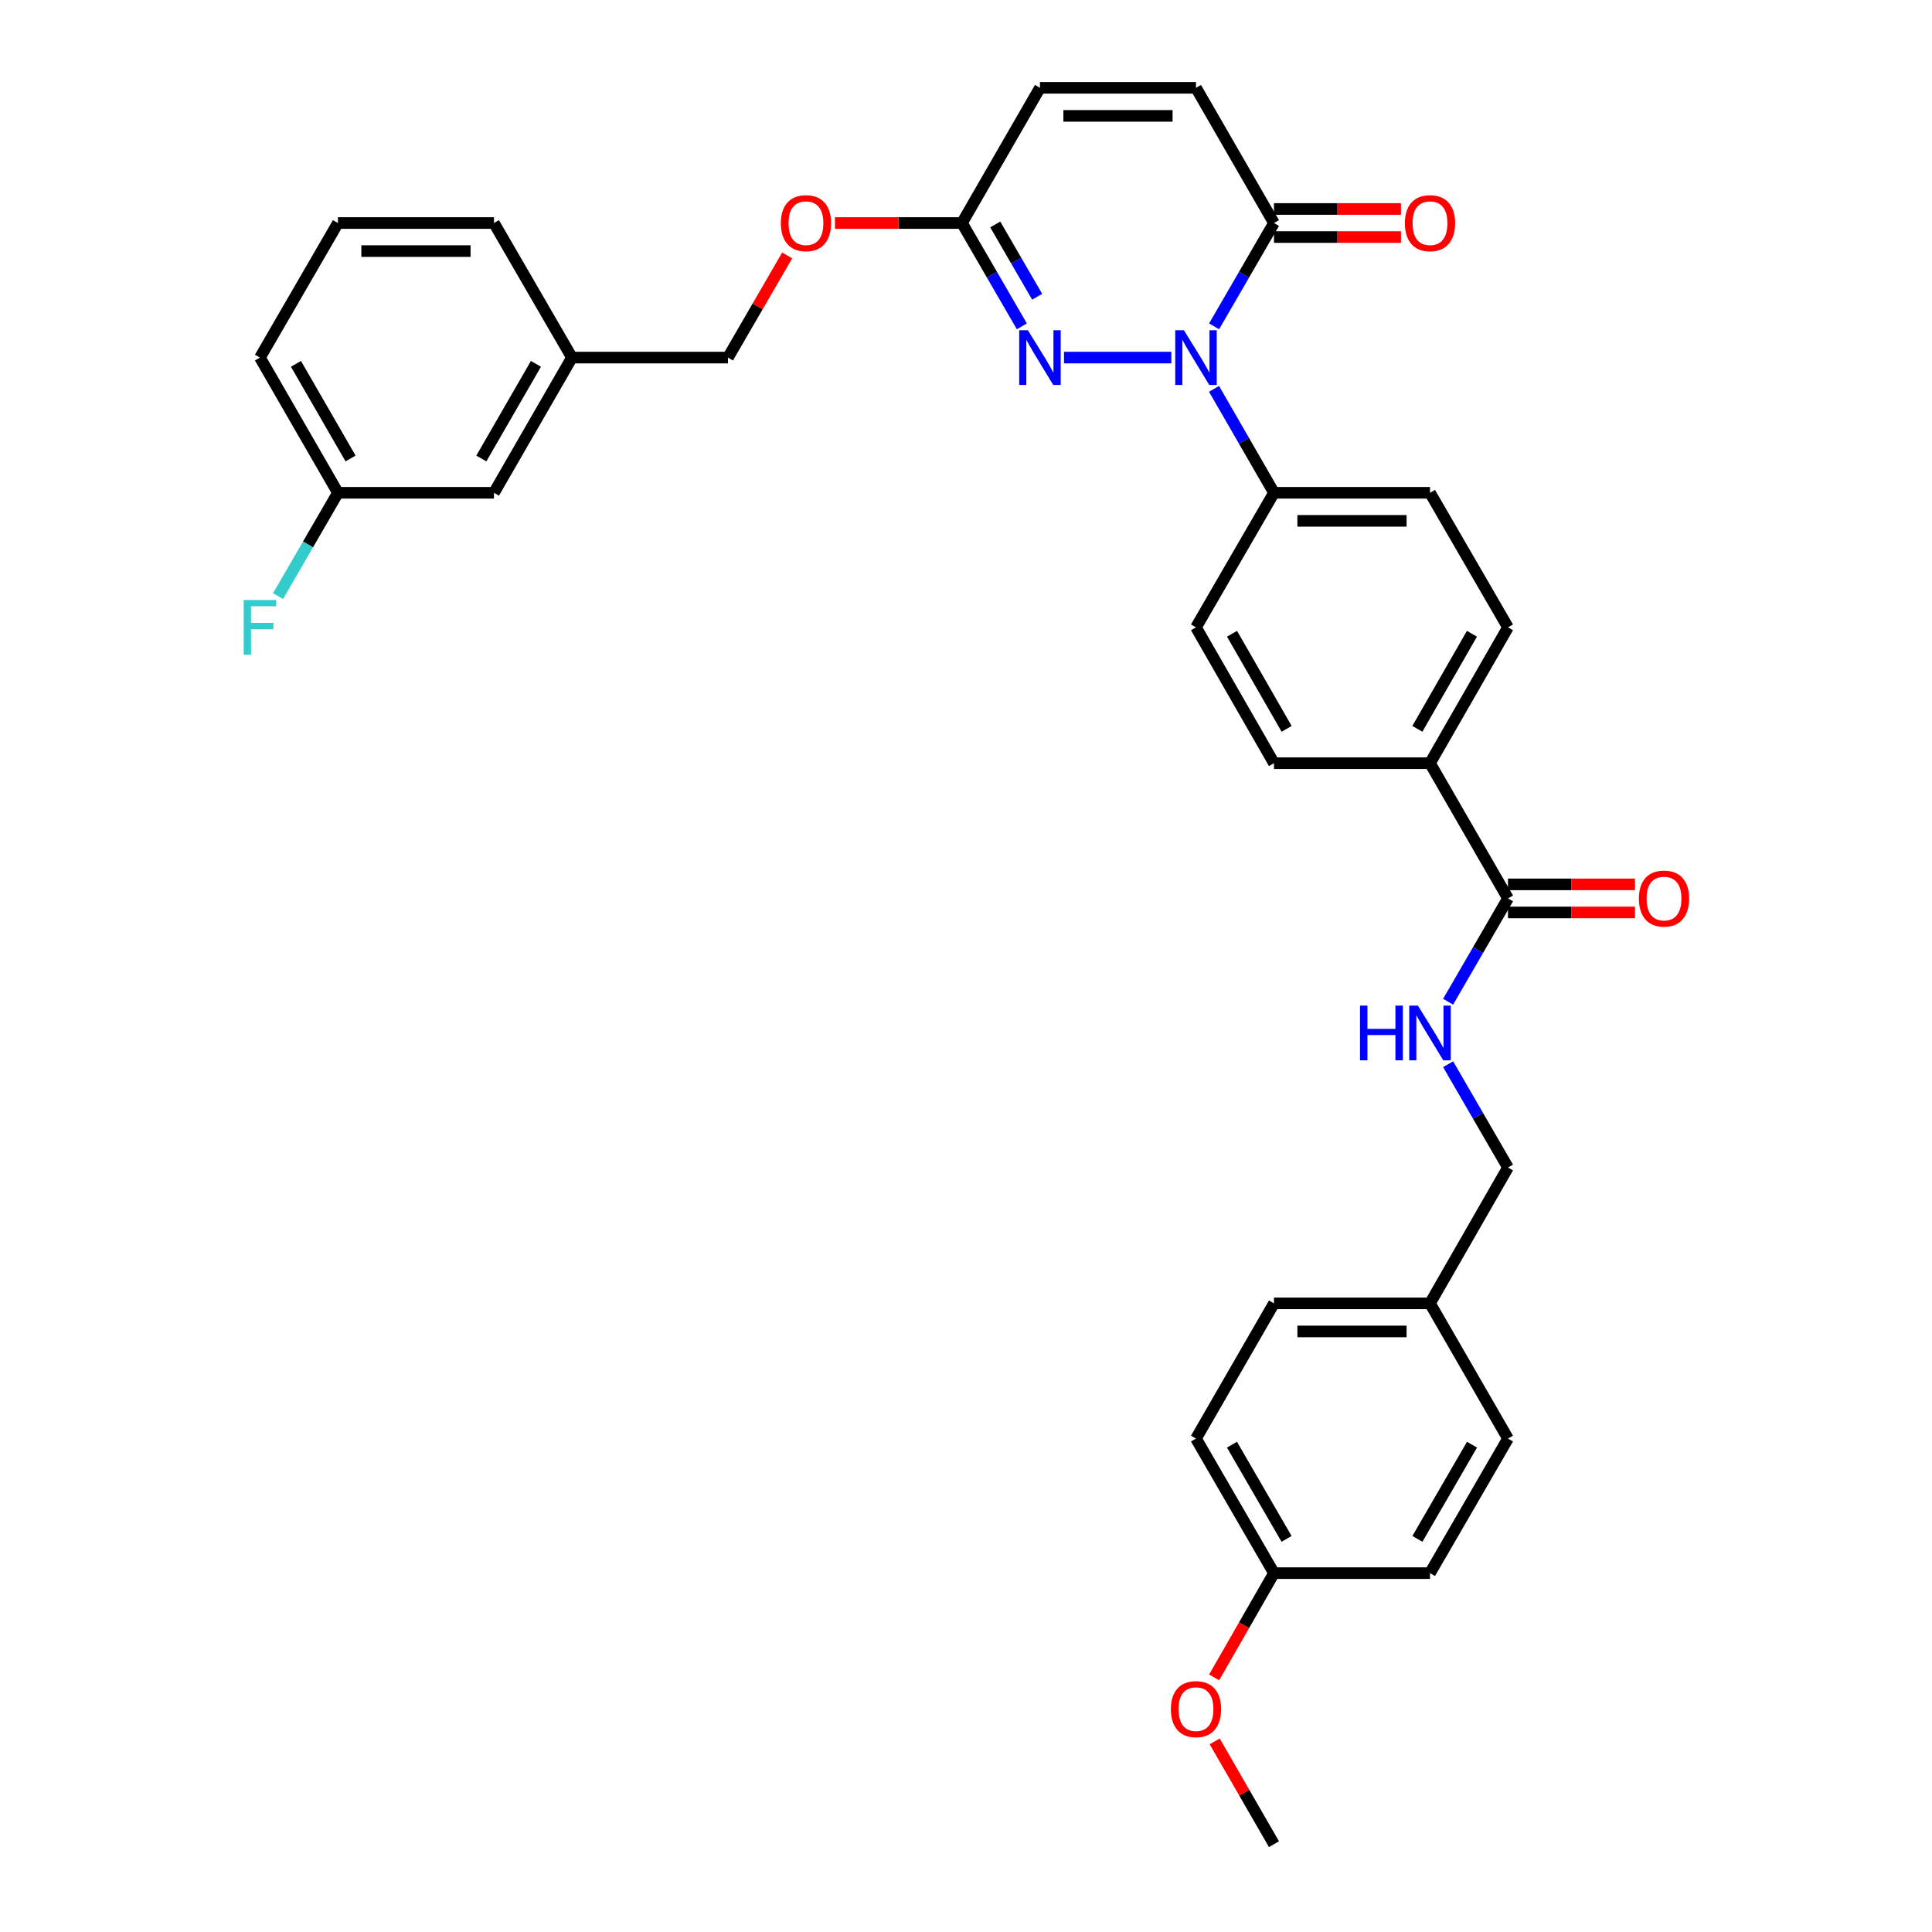 <?xml version='1.0' encoding='iso-8859-1'?>
<svg version='1.1' baseProfile='full'
              xmlns='http://www.w3.org/2000/svg'
                      xmlns:rdkit='http://www.rdkit.org/xml'
                      xmlns:xlink='http://www.w3.org/1999/xlink'
                  xml:space='preserve'
width='1000px' height='1000px' viewBox='0 0 1000 1000'>
<!-- END OF HEADER -->
<rect style='opacity:1.0;fill:#FFFFFF;stroke:none' width='1000' height='1000' x='0' y='0'> </rect>
<path class='bond-0' d='M 606.282,185.086 L 550.724,185.086' style='fill:none;fill-rule:evenodd;stroke:#0000FF;stroke-width:6px;stroke-linecap:butt;stroke-linejoin:miter;stroke-opacity:1' />
<path class='bond-1' d='M 628.414,168.913 L 643.911,142.174' style='fill:none;fill-rule:evenodd;stroke:#0000FF;stroke-width:6px;stroke-linecap:butt;stroke-linejoin:miter;stroke-opacity:1' />
<path class='bond-1' d='M 643.911,142.174 L 659.407,115.436' style='fill:none;fill-rule:evenodd;stroke:#000000;stroke-width:6px;stroke-linecap:butt;stroke-linejoin:miter;stroke-opacity:1' />
<path class='bond-5' d='M 628.374,201.265 L 643.89,228.166' style='fill:none;fill-rule:evenodd;stroke:#0000FF;stroke-width:6px;stroke-linecap:butt;stroke-linejoin:miter;stroke-opacity:1' />
<path class='bond-5' d='M 643.89,228.166 L 659.407,255.067' style='fill:none;fill-rule:evenodd;stroke:#000000;stroke-width:6px;stroke-linecap:butt;stroke-linejoin:miter;stroke-opacity:1' />
<path class='bond-2' d='M 528.911,168.913 L 513.415,142.174' style='fill:none;fill-rule:evenodd;stroke:#0000FF;stroke-width:6px;stroke-linecap:butt;stroke-linejoin:miter;stroke-opacity:1' />
<path class='bond-2' d='M 513.415,142.174 L 497.918,115.436' style='fill:none;fill-rule:evenodd;stroke:#000000;stroke-width:6px;stroke-linecap:butt;stroke-linejoin:miter;stroke-opacity:1' />
<path class='bond-2' d='M 536.833,153.606 L 525.985,134.889' style='fill:none;fill-rule:evenodd;stroke:#0000FF;stroke-width:6px;stroke-linecap:butt;stroke-linejoin:miter;stroke-opacity:1' />
<path class='bond-2' d='M 525.985,134.889 L 515.138,116.172' style='fill:none;fill-rule:evenodd;stroke:#000000;stroke-width:6px;stroke-linecap:butt;stroke-linejoin:miter;stroke-opacity:1' />
<path class='bond-4' d='M 659.407,115.436 L 619.041,45.455' style='fill:none;fill-rule:evenodd;stroke:#000000;stroke-width:6px;stroke-linecap:butt;stroke-linejoin:miter;stroke-opacity:1' />
<path class='bond-9' d='M 659.407,122.7 L 692.276,122.7' style='fill:none;fill-rule:evenodd;stroke:#000000;stroke-width:6px;stroke-linecap:butt;stroke-linejoin:miter;stroke-opacity:1' />
<path class='bond-9' d='M 692.276,122.7 L 725.145,122.7' style='fill:none;fill-rule:evenodd;stroke:#FF0000;stroke-width:6px;stroke-linecap:butt;stroke-linejoin:miter;stroke-opacity:1' />
<path class='bond-9' d='M 659.407,108.171 L 692.276,108.171' style='fill:none;fill-rule:evenodd;stroke:#000000;stroke-width:6px;stroke-linecap:butt;stroke-linejoin:miter;stroke-opacity:1' />
<path class='bond-9' d='M 692.276,108.171 L 725.145,108.171' style='fill:none;fill-rule:evenodd;stroke:#FF0000;stroke-width:6px;stroke-linecap:butt;stroke-linejoin:miter;stroke-opacity:1' />
<path class='bond-11' d='M 497.918,115.436 L 465.049,115.436' style='fill:none;fill-rule:evenodd;stroke:#000000;stroke-width:6px;stroke-linecap:butt;stroke-linejoin:miter;stroke-opacity:1' />
<path class='bond-11' d='M 465.049,115.436 L 432.18,115.436' style='fill:none;fill-rule:evenodd;stroke:#FF0000;stroke-width:6px;stroke-linecap:butt;stroke-linejoin:miter;stroke-opacity:1' />
<path class='bond-34' d='M 497.918,115.436 L 538.284,45.455' style='fill:none;fill-rule:evenodd;stroke:#000000;stroke-width:6px;stroke-linecap:butt;stroke-linejoin:miter;stroke-opacity:1' />
<path class='bond-3' d='M 780.53,465.018 L 740.164,395.029' style='fill:none;fill-rule:evenodd;stroke:#000000;stroke-width:6px;stroke-linecap:butt;stroke-linejoin:miter;stroke-opacity:1' />
<path class='bond-7' d='M 780.53,465.018 L 765.034,491.752' style='fill:none;fill-rule:evenodd;stroke:#000000;stroke-width:6px;stroke-linecap:butt;stroke-linejoin:miter;stroke-opacity:1' />
<path class='bond-7' d='M 765.034,491.752 L 749.538,518.487' style='fill:none;fill-rule:evenodd;stroke:#0000FF;stroke-width:6px;stroke-linecap:butt;stroke-linejoin:miter;stroke-opacity:1' />
<path class='bond-10' d='M 780.53,472.282 L 813.399,472.282' style='fill:none;fill-rule:evenodd;stroke:#000000;stroke-width:6px;stroke-linecap:butt;stroke-linejoin:miter;stroke-opacity:1' />
<path class='bond-10' d='M 813.399,472.282 L 846.268,472.282' style='fill:none;fill-rule:evenodd;stroke:#FF0000;stroke-width:6px;stroke-linecap:butt;stroke-linejoin:miter;stroke-opacity:1' />
<path class='bond-10' d='M 780.53,457.753 L 813.399,457.753' style='fill:none;fill-rule:evenodd;stroke:#000000;stroke-width:6px;stroke-linecap:butt;stroke-linejoin:miter;stroke-opacity:1' />
<path class='bond-10' d='M 813.399,457.753 L 846.268,457.753' style='fill:none;fill-rule:evenodd;stroke:#FF0000;stroke-width:6px;stroke-linecap:butt;stroke-linejoin:miter;stroke-opacity:1' />
<path class='bond-6' d='M 619.041,45.455 L 538.284,45.455' style='fill:none;fill-rule:evenodd;stroke:#000000;stroke-width:6px;stroke-linecap:butt;stroke-linejoin:miter;stroke-opacity:1' />
<path class='bond-6' d='M 606.927,59.983 L 550.398,59.983' style='fill:none;fill-rule:evenodd;stroke:#000000;stroke-width:6px;stroke-linecap:butt;stroke-linejoin:miter;stroke-opacity:1' />
<path class='bond-12' d='M 659.407,255.067 L 740.164,255.067' style='fill:none;fill-rule:evenodd;stroke:#000000;stroke-width:6px;stroke-linecap:butt;stroke-linejoin:miter;stroke-opacity:1' />
<path class='bond-12' d='M 671.521,269.595 L 728.05,269.595' style='fill:none;fill-rule:evenodd;stroke:#000000;stroke-width:6px;stroke-linecap:butt;stroke-linejoin:miter;stroke-opacity:1' />
<path class='bond-13' d='M 659.407,255.067 L 619.041,324.717' style='fill:none;fill-rule:evenodd;stroke:#000000;stroke-width:6px;stroke-linecap:butt;stroke-linejoin:miter;stroke-opacity:1' />
<path class='bond-16' d='M 749.538,550.832 L 765.034,577.567' style='fill:none;fill-rule:evenodd;stroke:#0000FF;stroke-width:6px;stroke-linecap:butt;stroke-linejoin:miter;stroke-opacity:1' />
<path class='bond-16' d='M 765.034,577.567 L 780.53,604.302' style='fill:none;fill-rule:evenodd;stroke:#000000;stroke-width:6px;stroke-linecap:butt;stroke-linejoin:miter;stroke-opacity:1' />
<path class='bond-8' d='M 740.164,395.029 L 659.407,395.029' style='fill:none;fill-rule:evenodd;stroke:#000000;stroke-width:6px;stroke-linecap:butt;stroke-linejoin:miter;stroke-opacity:1' />
<path class='bond-33' d='M 740.164,395.029 L 780.53,324.717' style='fill:none;fill-rule:evenodd;stroke:#000000;stroke-width:6px;stroke-linecap:butt;stroke-linejoin:miter;stroke-opacity:1' />
<path class='bond-33' d='M 733.619,377.248 L 761.875,328.03' style='fill:none;fill-rule:evenodd;stroke:#000000;stroke-width:6px;stroke-linecap:butt;stroke-linejoin:miter;stroke-opacity:1' />
<path class='bond-21' d='M 407.441,132.208 L 392.118,158.647' style='fill:none;fill-rule:evenodd;stroke:#FF0000;stroke-width:6px;stroke-linecap:butt;stroke-linejoin:miter;stroke-opacity:1' />
<path class='bond-21' d='M 392.118,158.647 L 376.795,185.086' style='fill:none;fill-rule:evenodd;stroke:#000000;stroke-width:6px;stroke-linecap:butt;stroke-linejoin:miter;stroke-opacity:1' />
<path class='bond-15' d='M 740.164,255.067 L 780.53,324.717' style='fill:none;fill-rule:evenodd;stroke:#000000;stroke-width:6px;stroke-linecap:butt;stroke-linejoin:miter;stroke-opacity:1' />
<path class='bond-14' d='M 619.041,324.717 L 659.407,395.029' style='fill:none;fill-rule:evenodd;stroke:#000000;stroke-width:6px;stroke-linecap:butt;stroke-linejoin:miter;stroke-opacity:1' />
<path class='bond-14' d='M 637.696,328.03 L 665.952,377.248' style='fill:none;fill-rule:evenodd;stroke:#000000;stroke-width:6px;stroke-linecap:butt;stroke-linejoin:miter;stroke-opacity:1' />
<path class='bond-17' d='M 780.53,604.302 L 740.164,674.622' style='fill:none;fill-rule:evenodd;stroke:#000000;stroke-width:6px;stroke-linecap:butt;stroke-linejoin:miter;stroke-opacity:1' />
<path class='bond-24' d='M 740.164,674.622 L 780.53,744.603' style='fill:none;fill-rule:evenodd;stroke:#000000;stroke-width:6px;stroke-linecap:butt;stroke-linejoin:miter;stroke-opacity:1' />
<path class='bond-25' d='M 740.164,674.622 L 659.407,674.622' style='fill:none;fill-rule:evenodd;stroke:#000000;stroke-width:6px;stroke-linecap:butt;stroke-linejoin:miter;stroke-opacity:1' />
<path class='bond-25' d='M 728.05,689.15 L 671.521,689.15' style='fill:none;fill-rule:evenodd;stroke:#000000;stroke-width:6px;stroke-linecap:butt;stroke-linejoin:miter;stroke-opacity:1' />
<path class='bond-18' d='M 255.673,255.067 L 296.039,185.086' style='fill:none;fill-rule:evenodd;stroke:#000000;stroke-width:6px;stroke-linecap:butt;stroke-linejoin:miter;stroke-opacity:1' />
<path class='bond-18' d='M 249.142,237.31 L 277.399,188.323' style='fill:none;fill-rule:evenodd;stroke:#000000;stroke-width:6px;stroke-linecap:butt;stroke-linejoin:miter;stroke-opacity:1' />
<path class='bond-20' d='M 255.673,255.067 L 174.916,255.067' style='fill:none;fill-rule:evenodd;stroke:#000000;stroke-width:6px;stroke-linecap:butt;stroke-linejoin:miter;stroke-opacity:1' />
<path class='bond-19' d='M 659.407,814.253 L 619.041,744.603' style='fill:none;fill-rule:evenodd;stroke:#000000;stroke-width:6px;stroke-linecap:butt;stroke-linejoin:miter;stroke-opacity:1' />
<path class='bond-19' d='M 665.923,796.52 L 637.666,747.765' style='fill:none;fill-rule:evenodd;stroke:#000000;stroke-width:6px;stroke-linecap:butt;stroke-linejoin:miter;stroke-opacity:1' />
<path class='bond-28' d='M 659.407,814.253 L 643.916,841.235' style='fill:none;fill-rule:evenodd;stroke:#000000;stroke-width:6px;stroke-linecap:butt;stroke-linejoin:miter;stroke-opacity:1' />
<path class='bond-28' d='M 643.916,841.235 L 628.426,868.218' style='fill:none;fill-rule:evenodd;stroke:#FF0000;stroke-width:6px;stroke-linecap:butt;stroke-linejoin:miter;stroke-opacity:1' />
<path class='bond-36' d='M 659.407,814.253 L 740.164,814.253' style='fill:none;fill-rule:evenodd;stroke:#000000;stroke-width:6px;stroke-linecap:butt;stroke-linejoin:miter;stroke-opacity:1' />
<path class='bond-23' d='M 174.916,255.067 L 159.419,281.805' style='fill:none;fill-rule:evenodd;stroke:#000000;stroke-width:6px;stroke-linecap:butt;stroke-linejoin:miter;stroke-opacity:1' />
<path class='bond-23' d='M 159.419,281.805 L 143.923,308.544' style='fill:none;fill-rule:evenodd;stroke:#33CCCC;stroke-width:6px;stroke-linecap:butt;stroke-linejoin:miter;stroke-opacity:1' />
<path class='bond-35' d='M 174.916,255.067 L 134.55,185.086' style='fill:none;fill-rule:evenodd;stroke:#000000;stroke-width:6px;stroke-linecap:butt;stroke-linejoin:miter;stroke-opacity:1' />
<path class='bond-35' d='M 181.446,237.31 L 153.19,188.323' style='fill:none;fill-rule:evenodd;stroke:#000000;stroke-width:6px;stroke-linecap:butt;stroke-linejoin:miter;stroke-opacity:1' />
<path class='bond-22' d='M 376.795,185.086 L 296.039,185.086' style='fill:none;fill-rule:evenodd;stroke:#000000;stroke-width:6px;stroke-linecap:butt;stroke-linejoin:miter;stroke-opacity:1' />
<path class='bond-31' d='M 296.039,185.086 L 255.673,115.436' style='fill:none;fill-rule:evenodd;stroke:#000000;stroke-width:6px;stroke-linecap:butt;stroke-linejoin:miter;stroke-opacity:1' />
<path class='bond-27' d='M 780.53,744.603 L 740.164,814.253' style='fill:none;fill-rule:evenodd;stroke:#000000;stroke-width:6px;stroke-linecap:butt;stroke-linejoin:miter;stroke-opacity:1' />
<path class='bond-27' d='M 761.905,747.765 L 733.648,796.52' style='fill:none;fill-rule:evenodd;stroke:#000000;stroke-width:6px;stroke-linecap:butt;stroke-linejoin:miter;stroke-opacity:1' />
<path class='bond-26' d='M 659.407,674.622 L 619.041,744.603' style='fill:none;fill-rule:evenodd;stroke:#000000;stroke-width:6px;stroke-linecap:butt;stroke-linejoin:miter;stroke-opacity:1' />
<path class='bond-32' d='M 628.72,901.344 L 644.063,927.945' style='fill:none;fill-rule:evenodd;stroke:#FF0000;stroke-width:6px;stroke-linecap:butt;stroke-linejoin:miter;stroke-opacity:1' />
<path class='bond-32' d='M 644.063,927.945 L 659.407,954.545' style='fill:none;fill-rule:evenodd;stroke:#000000;stroke-width:6px;stroke-linecap:butt;stroke-linejoin:miter;stroke-opacity:1' />
<path class='bond-29' d='M 174.916,115.436 L 255.673,115.436' style='fill:none;fill-rule:evenodd;stroke:#000000;stroke-width:6px;stroke-linecap:butt;stroke-linejoin:miter;stroke-opacity:1' />
<path class='bond-29' d='M 187.029,129.964 L 243.559,129.964' style='fill:none;fill-rule:evenodd;stroke:#000000;stroke-width:6px;stroke-linecap:butt;stroke-linejoin:miter;stroke-opacity:1' />
<path class='bond-30' d='M 174.916,115.436 L 134.55,185.086' style='fill:none;fill-rule:evenodd;stroke:#000000;stroke-width:6px;stroke-linecap:butt;stroke-linejoin:miter;stroke-opacity:1' />
<path  class='atom-0' d='M 612.781 170.926
L 622.061 185.926
Q 622.981 187.406, 624.461 190.086
Q 625.941 192.766, 626.021 192.926
L 626.021 170.926
L 629.781 170.926
L 629.781 199.246
L 625.901 199.246
L 615.941 182.846
Q 614.781 180.926, 613.541 178.726
Q 612.341 176.526, 611.981 175.846
L 611.981 199.246
L 608.301 199.246
L 608.301 170.926
L 612.781 170.926
' fill='#0000FF'/>
<path  class='atom-1' d='M 532.024 170.926
L 541.304 185.926
Q 542.224 187.406, 543.704 190.086
Q 545.184 192.766, 545.264 192.926
L 545.264 170.926
L 549.024 170.926
L 549.024 199.246
L 545.144 199.246
L 535.184 182.846
Q 534.024 180.926, 532.784 178.726
Q 531.584 176.526, 531.224 175.846
L 531.224 199.246
L 527.544 199.246
L 527.544 170.926
L 532.024 170.926
' fill='#0000FF'/>
<path  class='atom-8' d='M 703.944 520.5
L 707.784 520.5
L 707.784 532.54
L 722.264 532.54
L 722.264 520.5
L 726.104 520.5
L 726.104 548.82
L 722.264 548.82
L 722.264 535.74
L 707.784 535.74
L 707.784 548.82
L 703.944 548.82
L 703.944 520.5
' fill='#0000FF'/>
<path  class='atom-8' d='M 733.904 520.5
L 743.184 535.5
Q 744.104 536.98, 745.584 539.66
Q 747.064 542.34, 747.144 542.5
L 747.144 520.5
L 750.904 520.5
L 750.904 548.82
L 747.024 548.82
L 737.064 532.42
Q 735.904 530.5, 734.664 528.3
Q 733.464 526.1, 733.104 525.42
L 733.104 548.82
L 729.424 548.82
L 729.424 520.5
L 733.904 520.5
' fill='#0000FF'/>
<path  class='atom-10' d='M 727.164 115.516
Q 727.164 108.716, 730.524 104.916
Q 733.884 101.116, 740.164 101.116
Q 746.444 101.116, 749.804 104.916
Q 753.164 108.716, 753.164 115.516
Q 753.164 122.396, 749.764 126.316
Q 746.364 130.196, 740.164 130.196
Q 733.924 130.196, 730.524 126.316
Q 727.164 122.436, 727.164 115.516
M 740.164 126.996
Q 744.484 126.996, 746.804 124.116
Q 749.164 121.196, 749.164 115.516
Q 749.164 109.956, 746.804 107.156
Q 744.484 104.316, 740.164 104.316
Q 735.844 104.316, 733.484 107.116
Q 731.164 109.916, 731.164 115.516
Q 731.164 121.236, 733.484 124.116
Q 735.844 126.996, 740.164 126.996
' fill='#FF0000'/>
<path  class='atom-11' d='M 848.287 465.098
Q 848.287 458.298, 851.647 454.498
Q 855.007 450.698, 861.287 450.698
Q 867.567 450.698, 870.927 454.498
Q 874.287 458.298, 874.287 465.098
Q 874.287 471.978, 870.887 475.898
Q 867.487 479.778, 861.287 479.778
Q 855.047 479.778, 851.647 475.898
Q 848.287 472.018, 848.287 465.098
M 861.287 476.578
Q 865.607 476.578, 867.927 473.698
Q 870.287 470.778, 870.287 465.098
Q 870.287 459.538, 867.927 456.738
Q 865.607 453.898, 861.287 453.898
Q 856.967 453.898, 854.607 456.698
Q 852.287 459.498, 852.287 465.098
Q 852.287 470.818, 854.607 473.698
Q 856.967 476.578, 861.287 476.578
' fill='#FF0000'/>
<path  class='atom-12' d='M 404.162 115.516
Q 404.162 108.716, 407.522 104.916
Q 410.882 101.116, 417.162 101.116
Q 423.442 101.116, 426.802 104.916
Q 430.162 108.716, 430.162 115.516
Q 430.162 122.396, 426.762 126.316
Q 423.362 130.196, 417.162 130.196
Q 410.922 130.196, 407.522 126.316
Q 404.162 122.436, 404.162 115.516
M 417.162 126.996
Q 421.482 126.996, 423.802 124.116
Q 426.162 121.196, 426.162 115.516
Q 426.162 109.956, 423.802 107.156
Q 421.482 104.316, 417.162 104.316
Q 412.842 104.316, 410.482 107.116
Q 408.162 109.916, 408.162 115.516
Q 408.162 121.236, 410.482 124.116
Q 412.842 126.996, 417.162 126.996
' fill='#FF0000'/>
<path  class='atom-24' d='M 126.13 310.557
L 142.97 310.557
L 142.97 313.797
L 129.93 313.797
L 129.93 322.397
L 141.53 322.397
L 141.53 325.677
L 129.93 325.677
L 129.93 338.877
L 126.13 338.877
L 126.13 310.557
' fill='#33CCCC'/>
<path  class='atom-29' d='M 606.041 884.644
Q 606.041 877.844, 609.401 874.044
Q 612.761 870.244, 619.041 870.244
Q 625.321 870.244, 628.681 874.044
Q 632.041 877.844, 632.041 884.644
Q 632.041 891.524, 628.641 895.444
Q 625.241 899.324, 619.041 899.324
Q 612.801 899.324, 609.401 895.444
Q 606.041 891.564, 606.041 884.644
M 619.041 896.124
Q 623.361 896.124, 625.681 893.244
Q 628.041 890.324, 628.041 884.644
Q 628.041 879.084, 625.681 876.284
Q 623.361 873.444, 619.041 873.444
Q 614.721 873.444, 612.361 876.244
Q 610.041 879.044, 610.041 884.644
Q 610.041 890.364, 612.361 893.244
Q 614.721 896.124, 619.041 896.124
' fill='#FF0000'/>
</svg>
